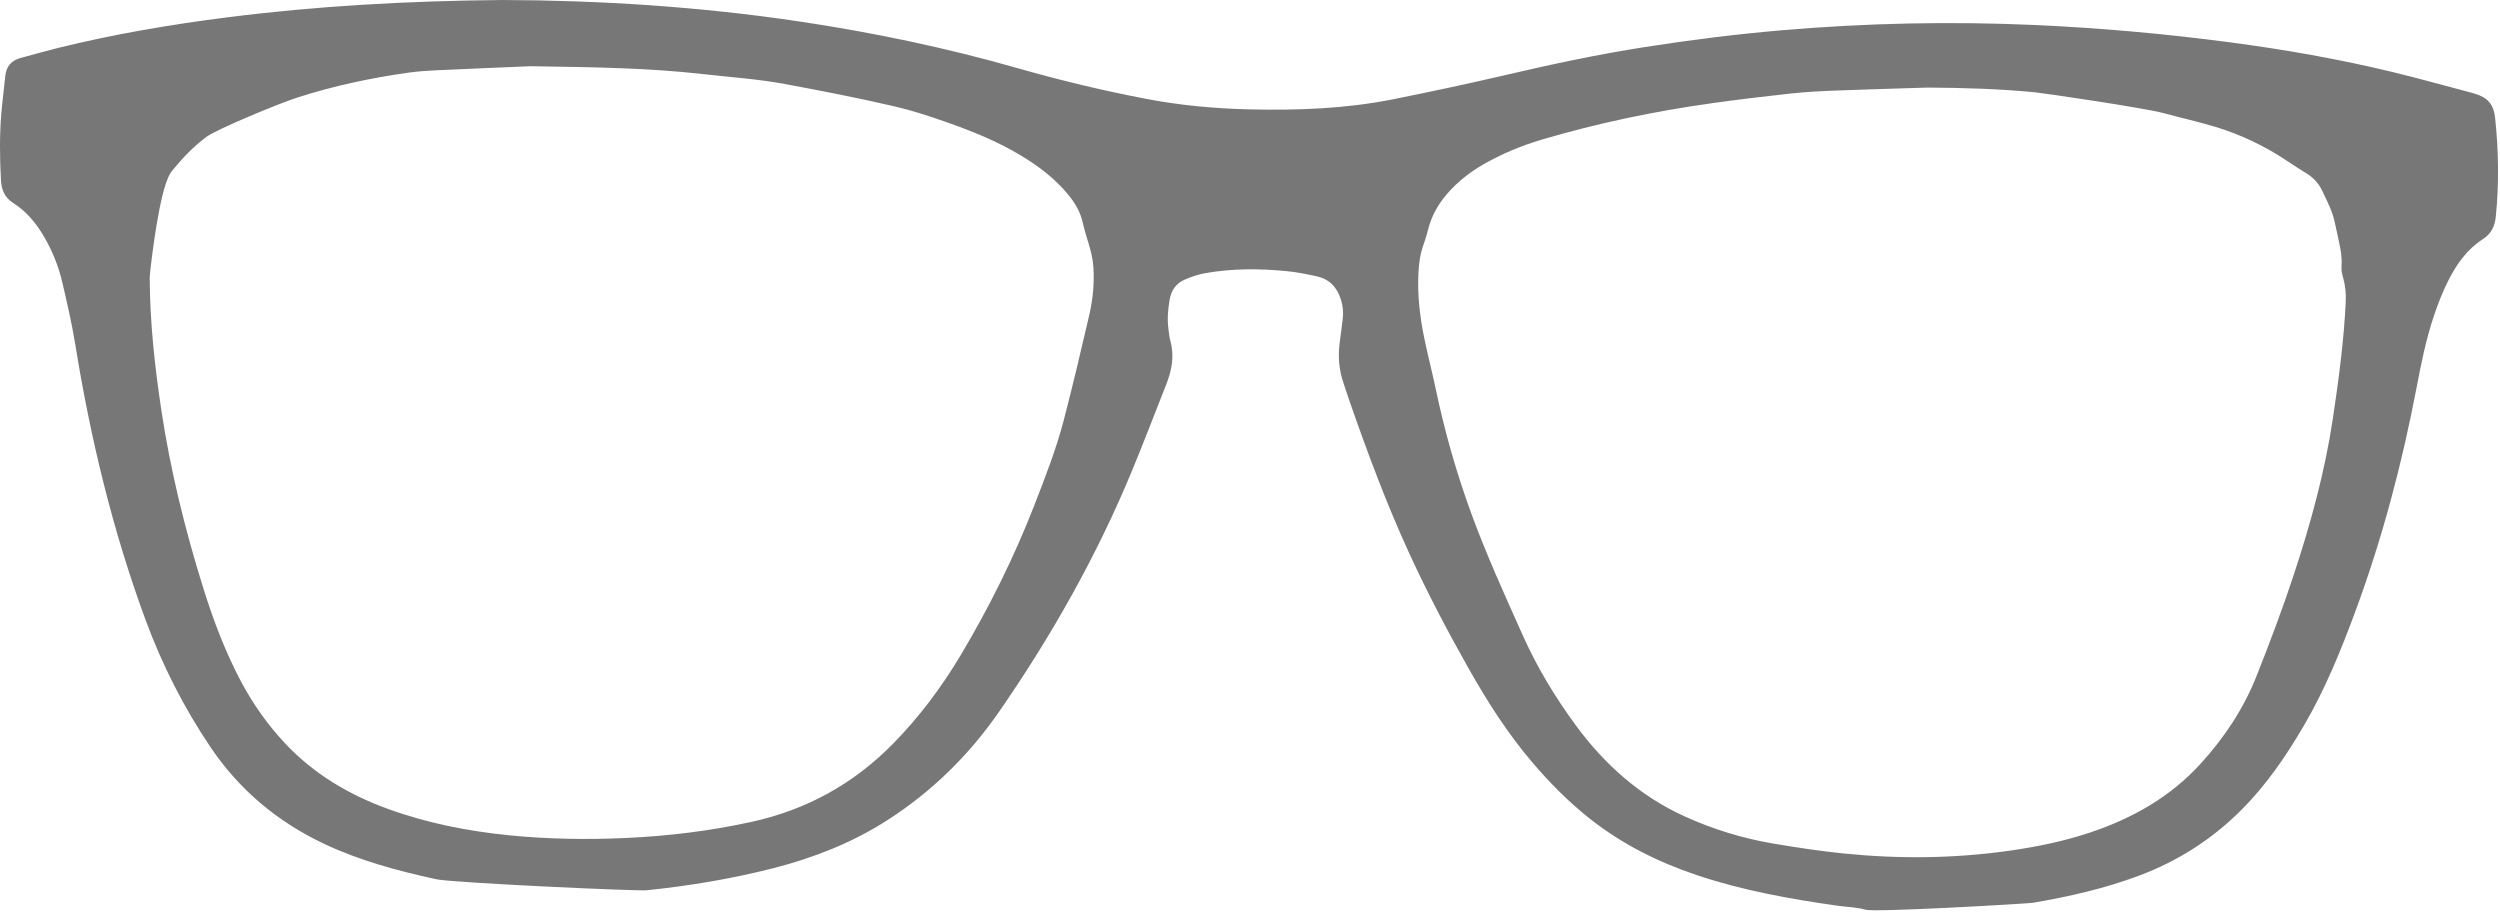 <?xml version="1.0" encoding="UTF-8" standalone="no"?>
<svg width="92px" height="34px" viewBox="0 0 92 34" version="1.1" xmlns="http://www.w3.org/2000/svg" xmlns:xlink="http://www.w3.org/1999/xlink">
    <!-- Generator: Sketch 43.1 (39012) - http://www.bohemiancoding.com/sketch -->
    <title>Suncode_natural_oculos</title>
    <desc>Created with Sketch.</desc>
    <defs></defs>
    <g id="Mobile" stroke="none" stroke-width="1" fill="none" fill-rule="evenodd">
        <g id="filtro-produtos-armacoes" transform="translate(-27, -188)" fill="#777777">
            <g id="Suncode_natural_oculos" transform="translate(27, 188)">
                <path d="M67.848,31.408 C66.984,31.321 66.123,31.188 65.266,31.045 C64.139,30.855 63.05,30.521 62.006,30.048 C60.363,29.304 59.056,28.143 57.99,26.693 C57.224,25.65 56.559,24.549 56.028,23.359 C55.369,21.885 54.7,20.418 54.145,18.9 C53.595,17.396 53.158,15.86 52.83,14.291 C52.706,13.696 52.551,13.107 52.427,12.512 C52.257,11.696 52.153,10.872 52.199,10.033 C52.218,9.679 52.264,9.334 52.386,8.999 C52.458,8.804 52.511,8.603 52.566,8.402 C52.697,7.913 52.942,7.488 53.272,7.112 C53.654,6.677 54.102,6.327 54.602,6.041 C55.28,5.654 55.995,5.358 56.742,5.137 C58.793,4.53 60.882,4.095 62.998,3.798 C63.968,3.662 64.941,3.545 65.916,3.44 C66.465,3.381 67.019,3.353 67.571,3.332 C68.692,3.289 69.814,3.259 70.936,3.223 C72.25,3.23 73.561,3.27 74.868,3.394 C75.181,3.424 78.914,3.97 79.635,4.167 C80.26,4.338 80.894,4.478 81.515,4.665 C82.474,4.955 83.373,5.386 84.208,5.95 C84.431,6.1 84.659,6.245 84.889,6.387 C85.153,6.55 85.347,6.775 85.476,7.059 C85.588,7.306 85.717,7.547 85.809,7.802 C85.89,8.025 85.94,8.261 85.988,8.495 C86.078,8.932 86.204,9.363 86.168,9.821 C86.156,9.959 86.195,10.106 86.233,10.244 C86.31,10.525 86.337,10.809 86.323,11.099 C86.256,12.54 86.064,13.966 85.851,15.392 C85.556,17.364 85.03,19.274 84.409,21.158 C83.994,22.417 83.524,23.66 83.035,24.892 C82.559,26.091 81.85,27.152 80.985,28.102 C79.863,29.335 78.465,30.119 76.909,30.639 C75.96,30.956 74.985,31.156 73.997,31.299 C71.951,31.595 69.9,31.616 67.848,31.408 Z M40.084,11.596 C39.784,12.89 39.48,14.183 39.145,15.468 C38.865,16.537 38.463,17.565 38.063,18.594 C37.318,20.506 36.41,22.335 35.363,24.094 C34.65,25.29 33.821,26.399 32.842,27.391 C31.393,28.859 29.669,29.802 27.666,30.243 C26.132,30.581 24.581,30.768 23.014,30.839 C21.589,30.903 20.168,30.881 18.749,30.74 C17.216,30.588 15.714,30.291 14.261,29.762 C12.827,29.24 11.542,28.477 10.485,27.349 C9.851,26.671 9.318,25.92 8.879,25.097 C8.299,24.007 7.862,22.857 7.493,21.68 C6.813,19.509 6.268,17.305 5.931,15.051 C5.691,13.45 5.517,11.843 5.509,10.222 C5.508,10.062 5.771,7.742 6.096,6.781 C6.158,6.598 6.22,6.422 6.345,6.269 C6.721,5.812 7.125,5.386 7.601,5.034 C7.973,4.76 10.22,3.822 10.942,3.59 C12.27,3.161 13.632,2.872 15.013,2.676 C15.357,2.627 15.705,2.603 16.053,2.587 C17.332,2.527 18.612,2.476 19.515,2.437 C21.885,2.472 23.878,2.5 25.861,2.726 C26.866,2.84 27.876,2.905 28.873,3.09 C30.226,3.34 31.575,3.603 32.915,3.914 C33.549,4.061 34.164,4.262 34.775,4.476 C35.747,4.816 36.703,5.196 37.59,5.735 C38.232,6.124 38.823,6.572 39.306,7.158 C39.562,7.47 39.762,7.803 39.849,8.209 C39.922,8.55 40.047,8.88 40.133,9.219 C40.184,9.419 40.222,9.625 40.236,9.831 C40.276,10.426 40.218,11.019 40.084,11.596 Z M74.813,33.222 C76.141,32.995 77.451,32.698 78.717,32.224 C80.148,31.688 81.408,30.884 82.492,29.796 C83.41,28.876 84.136,27.811 84.79,26.691 C85.566,25.362 86.144,23.942 86.677,22.5 C87.667,19.823 88.393,17.073 88.929,14.268 C89.1,13.372 89.279,12.476 89.572,11.611 C89.72,11.173 89.889,10.737 90.097,10.326 C90.402,9.723 90.79,9.171 91.368,8.802 C91.683,8.601 91.81,8.322 91.846,7.968 C91.968,6.752 91.949,5.541 91.819,4.325 C91.766,3.829 91.521,3.578 91.085,3.452 C91.055,3.443 91.025,3.432 90.995,3.424 C90.015,3.166 89.04,2.892 88.056,2.653 C86.071,2.172 84.061,1.821 82.036,1.554 C79.667,1.242 77.289,1.029 74.903,0.921 C71.786,0.781 68.674,0.847 65.566,1.114 C63.879,1.259 62.201,1.47 60.528,1.732 C58.792,2.003 57.076,2.37 55.365,2.77 C54.009,3.086 52.647,3.376 51.283,3.65 C49.521,4.003 47.736,4.068 45.945,4.024 C44.678,3.993 43.418,3.876 42.174,3.637 C40.605,3.336 39.05,2.966 37.512,2.526 C34.83,1.759 32.108,1.188 29.35,0.78 C25.712,0.241 22.054,0.012 18.505,0 C15.026,0.032 11.68,0.216 8.349,0.64 C6.261,0.906 4.188,1.258 2.141,1.763 C1.681,1.876 1.224,2.008 0.766,2.131 C0.421,2.223 0.228,2.44 0.193,2.807 C0.15,3.269 0.084,3.729 0.047,4.192 C-0.019,5.007 -0.009,5.824 0.036,6.64 C0.056,6.999 0.179,7.277 0.497,7.478 C0.974,7.781 1.329,8.212 1.615,8.7 C1.924,9.228 2.153,9.792 2.292,10.386 C2.47,11.149 2.647,11.914 2.772,12.687 C3.331,16.142 4.146,19.528 5.356,22.811 C5.968,24.47 6.76,26.031 7.746,27.494 C8.808,29.069 10.205,30.234 11.902,31.041 C13.228,31.671 14.634,32.046 16.058,32.357 C16.66,32.488 23.453,32.798 23.797,32.762 C25.373,32.599 26.932,32.339 28.468,31.947 C29.949,31.568 31.357,31.015 32.655,30.183 C34.295,29.131 35.661,27.789 36.771,26.185 C38.709,23.383 40.379,20.427 41.682,17.265 C42.108,16.231 42.508,15.186 42.918,14.145 C43.122,13.628 43.225,13.103 43.07,12.549 C43.031,12.412 43.02,12.266 43,12.123 C42.949,11.754 42.981,11.389 43.043,11.024 C43.102,10.682 43.284,10.426 43.594,10.292 C43.839,10.186 44.098,10.096 44.36,10.051 C45.348,9.878 46.344,9.88 47.339,9.977 C47.715,10.013 48.089,10.088 48.46,10.169 C48.917,10.269 49.202,10.567 49.343,11.017 C49.417,11.251 49.444,11.485 49.413,11.727 C49.375,12.013 49.345,12.3 49.304,12.585 C49.231,13.102 49.272,13.607 49.441,14.101 C49.519,14.328 49.592,14.556 49.67,14.783 C50.328,16.671 51.025,18.543 51.86,20.361 C52.521,21.8 53.255,23.2 54.032,24.576 C54.723,25.802 55.477,26.986 56.39,28.057 C57.032,28.81 57.725,29.51 58.501,30.124 C59.688,31.063 61.014,31.723 62.435,32.202 C64.124,32.77 65.866,33.081 67.622,33.331 C67.966,33.38 68.323,33.383 68.653,33.478 C69.01,33.581 74.626,33.254 74.813,33.222 L74.813,33.222 Z" id="Fill-1"></path>
            </g>
        </g>
    </g>
</svg>